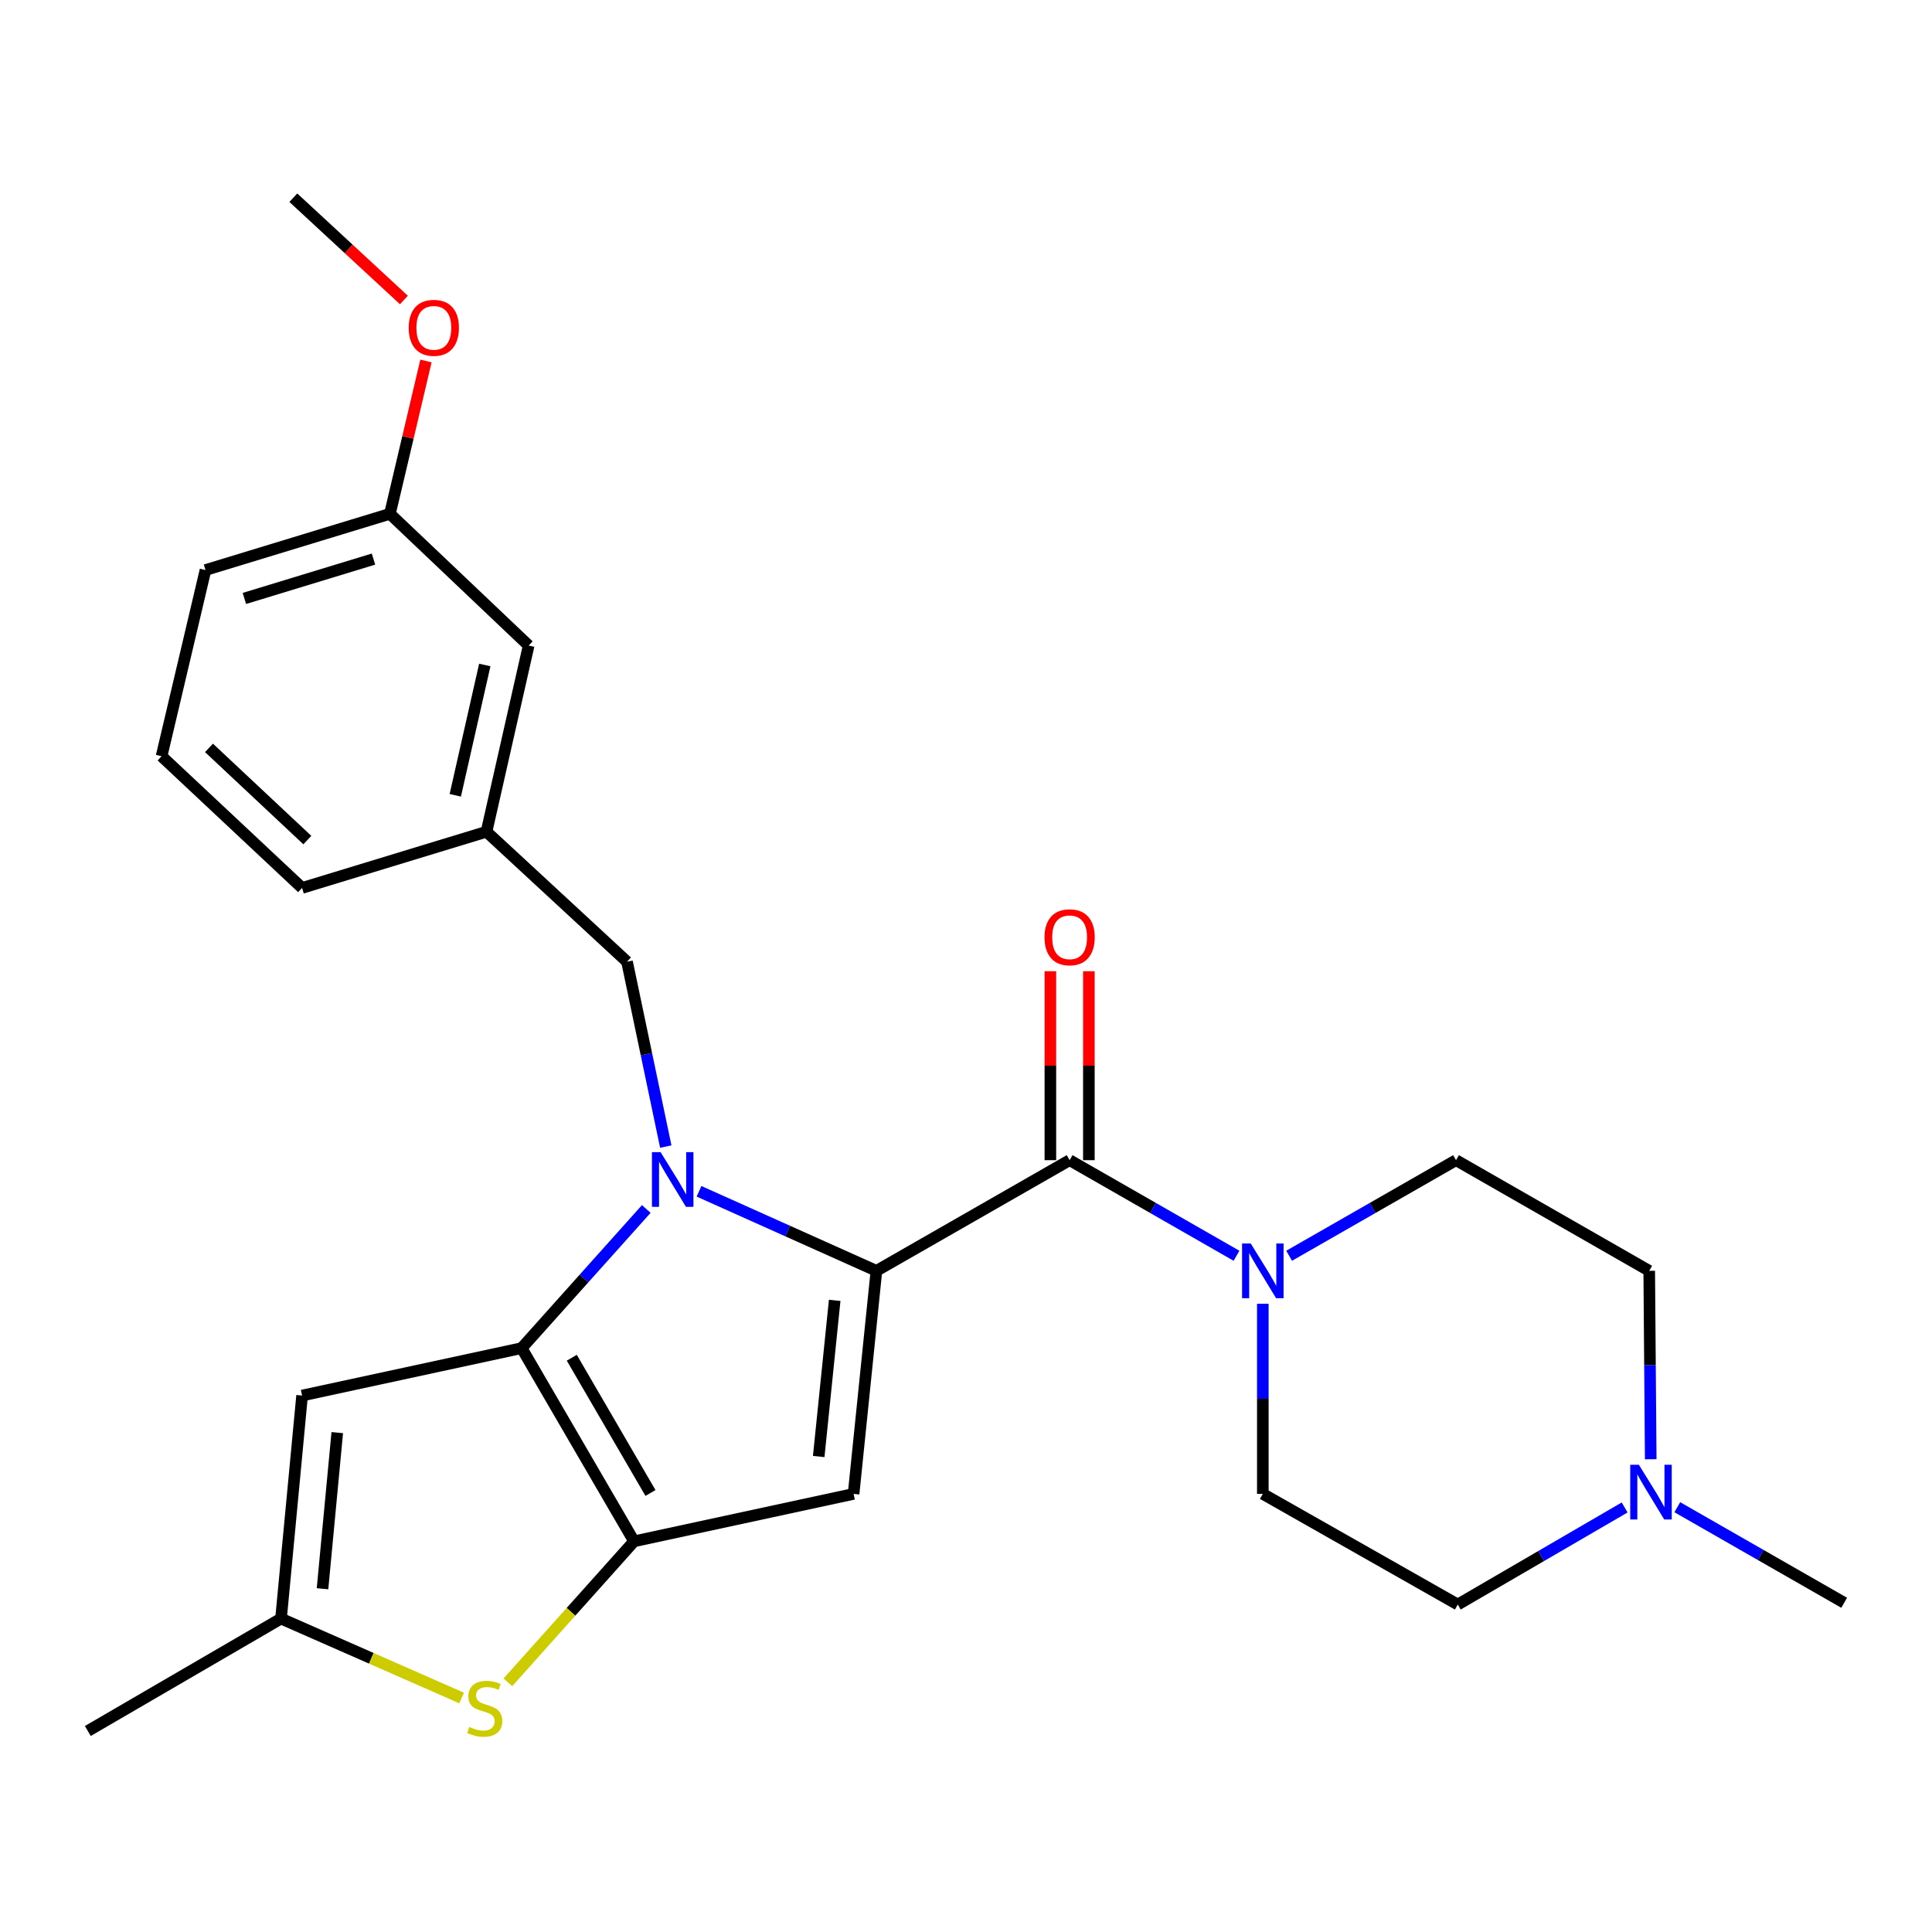 <?xml version='1.0' encoding='iso-8859-1'?>
<svg version='1.1' baseProfile='full'
              xmlns='http://www.w3.org/2000/svg'
                      xmlns:rdkit='http://www.rdkit.org/xml'
                      xmlns:xlink='http://www.w3.org/1999/xlink'
                  xml:space='preserve'
width='1000px' height='1000px' viewBox='0 0 1000 1000'>
<!-- END OF HEADER -->
<rect style='opacity:1.0;fill:#FFFFFF;stroke:none' width='1000' height='1000' x='0' y='0'> </rect>
<path class='bond-0' d='M 754.543,830.503 L 797.727,805.382' style='fill:none;fill-rule:evenodd;stroke:#000000;stroke-width:6px;stroke-linecap:butt;stroke-linejoin:miter;stroke-opacity:1' />
<path class='bond-0' d='M 797.727,805.382 L 840.912,780.261' style='fill:none;fill-rule:evenodd;stroke:#0000FF;stroke-width:6px;stroke-linecap:butt;stroke-linejoin:miter;stroke-opacity:1' />
<path class='bond-1' d='M 754.543,830.503 L 653.634,773.239' style='fill:none;fill-rule:evenodd;stroke:#000000;stroke-width:6px;stroke-linecap:butt;stroke-linejoin:miter;stroke-opacity:1' />
<path class='bond-2' d='M 553.632,600.506 L 596.822,625.243' style='fill:none;fill-rule:evenodd;stroke:#000000;stroke-width:6px;stroke-linecap:butt;stroke-linejoin:miter;stroke-opacity:1' />
<path class='bond-2' d='M 596.822,625.243 L 640.013,649.98' style='fill:none;fill-rule:evenodd;stroke:#0000FF;stroke-width:6px;stroke-linecap:butt;stroke-linejoin:miter;stroke-opacity:1' />
<path class='bond-3' d='M 563.597,600.506 L 563.597,551.601' style='fill:none;fill-rule:evenodd;stroke:#000000;stroke-width:6px;stroke-linecap:butt;stroke-linejoin:miter;stroke-opacity:1' />
<path class='bond-3' d='M 563.597,551.601 L 563.597,502.695' style='fill:none;fill-rule:evenodd;stroke:#FF0000;stroke-width:6px;stroke-linecap:butt;stroke-linejoin:miter;stroke-opacity:1' />
<path class='bond-3' d='M 543.668,600.506 L 543.668,551.601' style='fill:none;fill-rule:evenodd;stroke:#000000;stroke-width:6px;stroke-linecap:butt;stroke-linejoin:miter;stroke-opacity:1' />
<path class='bond-3' d='M 543.668,551.601 L 543.668,502.695' style='fill:none;fill-rule:evenodd;stroke:#FF0000;stroke-width:6px;stroke-linecap:butt;stroke-linejoin:miter;stroke-opacity:1' />
<path class='bond-4' d='M 553.632,600.506 L 453.631,657.781' style='fill:none;fill-rule:evenodd;stroke:#000000;stroke-width:6px;stroke-linecap:butt;stroke-linejoin:miter;stroke-opacity:1' />
<path class='bond-5' d='M 653.634,674.828 L 653.634,724.033' style='fill:none;fill-rule:evenodd;stroke:#0000FF;stroke-width:6px;stroke-linecap:butt;stroke-linejoin:miter;stroke-opacity:1' />
<path class='bond-5' d='M 653.634,724.033 L 653.634,773.239' style='fill:none;fill-rule:evenodd;stroke:#000000;stroke-width:6px;stroke-linecap:butt;stroke-linejoin:miter;stroke-opacity:1' />
<path class='bond-6' d='M 667.255,649.98 L 710.445,625.243' style='fill:none;fill-rule:evenodd;stroke:#0000FF;stroke-width:6px;stroke-linecap:butt;stroke-linejoin:miter;stroke-opacity:1' />
<path class='bond-6' d='M 710.445,625.243 L 753.635,600.506' style='fill:none;fill-rule:evenodd;stroke:#000000;stroke-width:6px;stroke-linecap:butt;stroke-linejoin:miter;stroke-opacity:1' />
<path class='bond-7' d='M 854.409,755.307 L 854.023,706.544' style='fill:none;fill-rule:evenodd;stroke:#0000FF;stroke-width:6px;stroke-linecap:butt;stroke-linejoin:miter;stroke-opacity:1' />
<path class='bond-7' d='M 854.023,706.544 L 853.636,657.781' style='fill:none;fill-rule:evenodd;stroke:#000000;stroke-width:6px;stroke-linecap:butt;stroke-linejoin:miter;stroke-opacity:1' />
<path class='bond-8' d='M 868.165,780.131 L 911.355,804.863' style='fill:none;fill-rule:evenodd;stroke:#0000FF;stroke-width:6px;stroke-linecap:butt;stroke-linejoin:miter;stroke-opacity:1' />
<path class='bond-8' d='M 911.355,804.863 L 954.545,829.595' style='fill:none;fill-rule:evenodd;stroke:#000000;stroke-width:6px;stroke-linecap:butt;stroke-linejoin:miter;stroke-opacity:1' />
<path class='bond-9' d='M 334.513,625.765 L 302.258,661.774' style='fill:none;fill-rule:evenodd;stroke:#0000FF;stroke-width:6px;stroke-linecap:butt;stroke-linejoin:miter;stroke-opacity:1' />
<path class='bond-9' d='M 302.258,661.774 L 270.004,697.784' style='fill:none;fill-rule:evenodd;stroke:#000000;stroke-width:6px;stroke-linecap:butt;stroke-linejoin:miter;stroke-opacity:1' />
<path class='bond-10' d='M 361.811,616.615 L 407.721,637.198' style='fill:none;fill-rule:evenodd;stroke:#0000FF;stroke-width:6px;stroke-linecap:butt;stroke-linejoin:miter;stroke-opacity:1' />
<path class='bond-10' d='M 407.721,637.198 L 453.631,657.781' style='fill:none;fill-rule:evenodd;stroke:#000000;stroke-width:6px;stroke-linecap:butt;stroke-linejoin:miter;stroke-opacity:1' />
<path class='bond-11' d='M 344.609,593.465 L 334.576,545.623' style='fill:none;fill-rule:evenodd;stroke:#0000FF;stroke-width:6px;stroke-linecap:butt;stroke-linejoin:miter;stroke-opacity:1' />
<path class='bond-11' d='M 334.576,545.623 L 324.544,497.781' style='fill:none;fill-rule:evenodd;stroke:#000000;stroke-width:6px;stroke-linecap:butt;stroke-linejoin:miter;stroke-opacity:1' />
<path class='bond-12' d='M 441.817,773.239 L 328.186,797.785' style='fill:none;fill-rule:evenodd;stroke:#000000;stroke-width:6px;stroke-linecap:butt;stroke-linejoin:miter;stroke-opacity:1' />
<path class='bond-13' d='M 441.817,773.239 L 453.631,657.781' style='fill:none;fill-rule:evenodd;stroke:#000000;stroke-width:6px;stroke-linecap:butt;stroke-linejoin:miter;stroke-opacity:1' />
<path class='bond-13' d='M 423.763,753.892 L 432.033,673.071' style='fill:none;fill-rule:evenodd;stroke:#000000;stroke-width:6px;stroke-linecap:butt;stroke-linejoin:miter;stroke-opacity:1' />
<path class='bond-14' d='M 328.186,797.785 L 270.004,697.784' style='fill:none;fill-rule:evenodd;stroke:#000000;stroke-width:6px;stroke-linecap:butt;stroke-linejoin:miter;stroke-opacity:1' />
<path class='bond-14' d='M 336.685,772.763 L 295.957,702.762' style='fill:none;fill-rule:evenodd;stroke:#000000;stroke-width:6px;stroke-linecap:butt;stroke-linejoin:miter;stroke-opacity:1' />
<path class='bond-15' d='M 328.186,797.785 L 295.534,834.274' style='fill:none;fill-rule:evenodd;stroke:#000000;stroke-width:6px;stroke-linecap:butt;stroke-linejoin:miter;stroke-opacity:1' />
<path class='bond-15' d='M 295.534,834.274 L 262.882,870.762' style='fill:none;fill-rule:evenodd;stroke:#CCCC00;stroke-width:6px;stroke-linecap:butt;stroke-linejoin:miter;stroke-opacity:1' />
<path class='bond-16' d='M 270.004,697.784 L 156.362,722.33' style='fill:none;fill-rule:evenodd;stroke:#000000;stroke-width:6px;stroke-linecap:butt;stroke-linejoin:miter;stroke-opacity:1' />
<path class='bond-17' d='M 156.362,722.33 L 145.456,837.777' style='fill:none;fill-rule:evenodd;stroke:#000000;stroke-width:6px;stroke-linecap:butt;stroke-linejoin:miter;stroke-opacity:1' />
<path class='bond-17' d='M 174.567,741.522 L 166.933,822.334' style='fill:none;fill-rule:evenodd;stroke:#000000;stroke-width:6px;stroke-linecap:butt;stroke-linejoin:miter;stroke-opacity:1' />
<path class='bond-18' d='M 145.456,837.777 L 45.455,895.96' style='fill:none;fill-rule:evenodd;stroke:#000000;stroke-width:6px;stroke-linecap:butt;stroke-linejoin:miter;stroke-opacity:1' />
<path class='bond-19' d='M 145.456,837.777 L 192.2,858.332' style='fill:none;fill-rule:evenodd;stroke:#000000;stroke-width:6px;stroke-linecap:butt;stroke-linejoin:miter;stroke-opacity:1' />
<path class='bond-19' d='M 192.2,858.332 L 238.945,878.887' style='fill:none;fill-rule:evenodd;stroke:#CCCC00;stroke-width:6px;stroke-linecap:butt;stroke-linejoin:miter;stroke-opacity:1' />
<path class='bond-20' d='M 201.823,265.958 L 106.361,295.055' style='fill:none;fill-rule:evenodd;stroke:#000000;stroke-width:6px;stroke-linecap:butt;stroke-linejoin:miter;stroke-opacity:1' />
<path class='bond-20' d='M 193.314,289.386 L 126.491,309.754' style='fill:none;fill-rule:evenodd;stroke:#000000;stroke-width:6px;stroke-linecap:butt;stroke-linejoin:miter;stroke-opacity:1' />
<path class='bond-21' d='M 201.823,265.958 L 273.635,334.139' style='fill:none;fill-rule:evenodd;stroke:#000000;stroke-width:6px;stroke-linecap:butt;stroke-linejoin:miter;stroke-opacity:1' />
<path class='bond-22' d='M 201.823,265.958 L 211.151,226.396' style='fill:none;fill-rule:evenodd;stroke:#000000;stroke-width:6px;stroke-linecap:butt;stroke-linejoin:miter;stroke-opacity:1' />
<path class='bond-22' d='M 211.151,226.396 L 220.479,186.834' style='fill:none;fill-rule:evenodd;stroke:#FF0000;stroke-width:6px;stroke-linecap:butt;stroke-linejoin:miter;stroke-opacity:1' />
<path class='bond-23' d='M 324.544,497.781 L 251.812,430.509' style='fill:none;fill-rule:evenodd;stroke:#000000;stroke-width:6px;stroke-linecap:butt;stroke-linejoin:miter;stroke-opacity:1' />
<path class='bond-24' d='M 106.361,295.055 L 83.63,391.414' style='fill:none;fill-rule:evenodd;stroke:#000000;stroke-width:6px;stroke-linecap:butt;stroke-linejoin:miter;stroke-opacity:1' />
<path class='bond-25' d='M 83.63,391.414 L 156.362,459.594' style='fill:none;fill-rule:evenodd;stroke:#000000;stroke-width:6px;stroke-linecap:butt;stroke-linejoin:miter;stroke-opacity:1' />
<path class='bond-25' d='M 108.17,387.101 L 159.082,434.828' style='fill:none;fill-rule:evenodd;stroke:#000000;stroke-width:6px;stroke-linecap:butt;stroke-linejoin:miter;stroke-opacity:1' />
<path class='bond-26' d='M 156.362,459.594 L 251.812,430.509' style='fill:none;fill-rule:evenodd;stroke:#000000;stroke-width:6px;stroke-linecap:butt;stroke-linejoin:miter;stroke-opacity:1' />
<path class='bond-27' d='M 251.812,430.509 L 273.635,334.139' style='fill:none;fill-rule:evenodd;stroke:#000000;stroke-width:6px;stroke-linecap:butt;stroke-linejoin:miter;stroke-opacity:1' />
<path class='bond-27' d='M 235.649,411.652 L 250.924,344.193' style='fill:none;fill-rule:evenodd;stroke:#000000;stroke-width:6px;stroke-linecap:butt;stroke-linejoin:miter;stroke-opacity:1' />
<path class='bond-28' d='M 209.066,155.282 L 180.444,128.804' style='fill:none;fill-rule:evenodd;stroke:#FF0000;stroke-width:6px;stroke-linecap:butt;stroke-linejoin:miter;stroke-opacity:1' />
<path class='bond-28' d='M 180.444,128.804 L 151.822,102.327' style='fill:none;fill-rule:evenodd;stroke:#000000;stroke-width:6px;stroke-linecap:butt;stroke-linejoin:miter;stroke-opacity:1' />
<path class='bond-29' d='M 853.636,657.781 L 753.635,600.506' style='fill:none;fill-rule:evenodd;stroke:#000000;stroke-width:6px;stroke-linecap:butt;stroke-linejoin:miter;stroke-opacity:1' />
<path  class='atom-2' d='M 647.374 643.621
L 656.654 658.621
Q 657.574 660.101, 659.054 662.781
Q 660.534 665.461, 660.614 665.621
L 660.614 643.621
L 664.374 643.621
L 664.374 671.941
L 660.494 671.941
L 650.534 655.541
Q 649.374 653.621, 648.134 651.421
Q 646.934 649.221, 646.574 648.541
L 646.574 671.941
L 642.894 671.941
L 642.894 643.621
L 647.374 643.621
' fill='#0000FF'/>
<path  class='atom-3' d='M 540.632 485.129
Q 540.632 478.329, 543.992 474.529
Q 547.352 470.729, 553.632 470.729
Q 559.912 470.729, 563.272 474.529
Q 566.632 478.329, 566.632 485.129
Q 566.632 492.009, 563.232 495.929
Q 559.832 499.809, 553.632 499.809
Q 547.392 499.809, 543.992 495.929
Q 540.632 492.049, 540.632 485.129
M 553.632 496.609
Q 557.952 496.609, 560.272 493.729
Q 562.632 490.809, 562.632 485.129
Q 562.632 479.569, 560.272 476.769
Q 557.952 473.929, 553.632 473.929
Q 549.312 473.929, 546.952 476.729
Q 544.632 479.529, 544.632 485.129
Q 544.632 490.849, 546.952 493.729
Q 549.312 496.609, 553.632 496.609
' fill='#FF0000'/>
<path  class='atom-4' d='M 848.284 758.171
L 857.564 773.171
Q 858.484 774.651, 859.964 777.331
Q 861.444 780.011, 861.524 780.171
L 861.524 758.171
L 865.284 758.171
L 865.284 786.491
L 861.404 786.491
L 851.444 770.091
Q 850.284 768.171, 849.044 765.971
Q 847.844 763.771, 847.484 763.091
L 847.484 786.491
L 843.804 786.491
L 843.804 758.171
L 848.284 758.171
' fill='#0000FF'/>
<path  class='atom-5' d='M 341.922 596.344
L 351.202 611.344
Q 352.122 612.824, 353.602 615.504
Q 355.082 618.184, 355.162 618.344
L 355.162 596.344
L 358.922 596.344
L 358.922 624.664
L 355.042 624.664
L 345.082 608.264
Q 343.922 606.344, 342.682 604.144
Q 341.482 601.944, 341.122 601.264
L 341.122 624.664
L 337.442 624.664
L 337.442 596.344
L 341.922 596.344
' fill='#0000FF'/>
<path  class='atom-12' d='M 242.905 893.866
Q 243.225 893.986, 244.545 894.546
Q 245.865 895.106, 247.305 895.466
Q 248.785 895.786, 250.225 895.786
Q 252.905 895.786, 254.465 894.506
Q 256.025 893.186, 256.025 890.906
Q 256.025 889.346, 255.225 888.386
Q 254.465 887.426, 253.265 886.906
Q 252.065 886.386, 250.065 885.786
Q 247.545 885.026, 246.025 884.306
Q 244.545 883.586, 243.465 882.066
Q 242.425 880.546, 242.425 877.986
Q 242.425 874.426, 244.825 872.226
Q 247.265 870.026, 252.065 870.026
Q 255.345 870.026, 259.065 871.586
L 258.145 874.666
Q 254.745 873.266, 252.185 873.266
Q 249.425 873.266, 247.905 874.426
Q 246.385 875.546, 246.425 877.506
Q 246.425 879.026, 247.185 879.946
Q 247.985 880.866, 249.105 881.386
Q 250.265 881.906, 252.185 882.506
Q 254.745 883.306, 256.265 884.106
Q 257.785 884.906, 258.865 886.546
Q 259.985 888.146, 259.985 890.906
Q 259.985 894.826, 257.345 896.946
Q 254.745 899.026, 250.385 899.026
Q 247.865 899.026, 245.945 898.466
Q 244.065 897.946, 241.825 897.026
L 242.905 893.866
' fill='#CCCC00'/>
<path  class='atom-21' d='M 211.542 169.679
Q 211.542 162.879, 214.902 159.079
Q 218.262 155.279, 224.542 155.279
Q 230.822 155.279, 234.182 159.079
Q 237.542 162.879, 237.542 169.679
Q 237.542 176.559, 234.142 180.479
Q 230.742 184.359, 224.542 184.359
Q 218.302 184.359, 214.902 180.479
Q 211.542 176.599, 211.542 169.679
M 224.542 181.159
Q 228.862 181.159, 231.182 178.279
Q 233.542 175.359, 233.542 169.679
Q 233.542 164.119, 231.182 161.319
Q 228.862 158.479, 224.542 158.479
Q 220.222 158.479, 217.862 161.279
Q 215.542 164.079, 215.542 169.679
Q 215.542 175.399, 217.862 178.279
Q 220.222 181.159, 224.542 181.159
' fill='#FF0000'/>
</svg>
